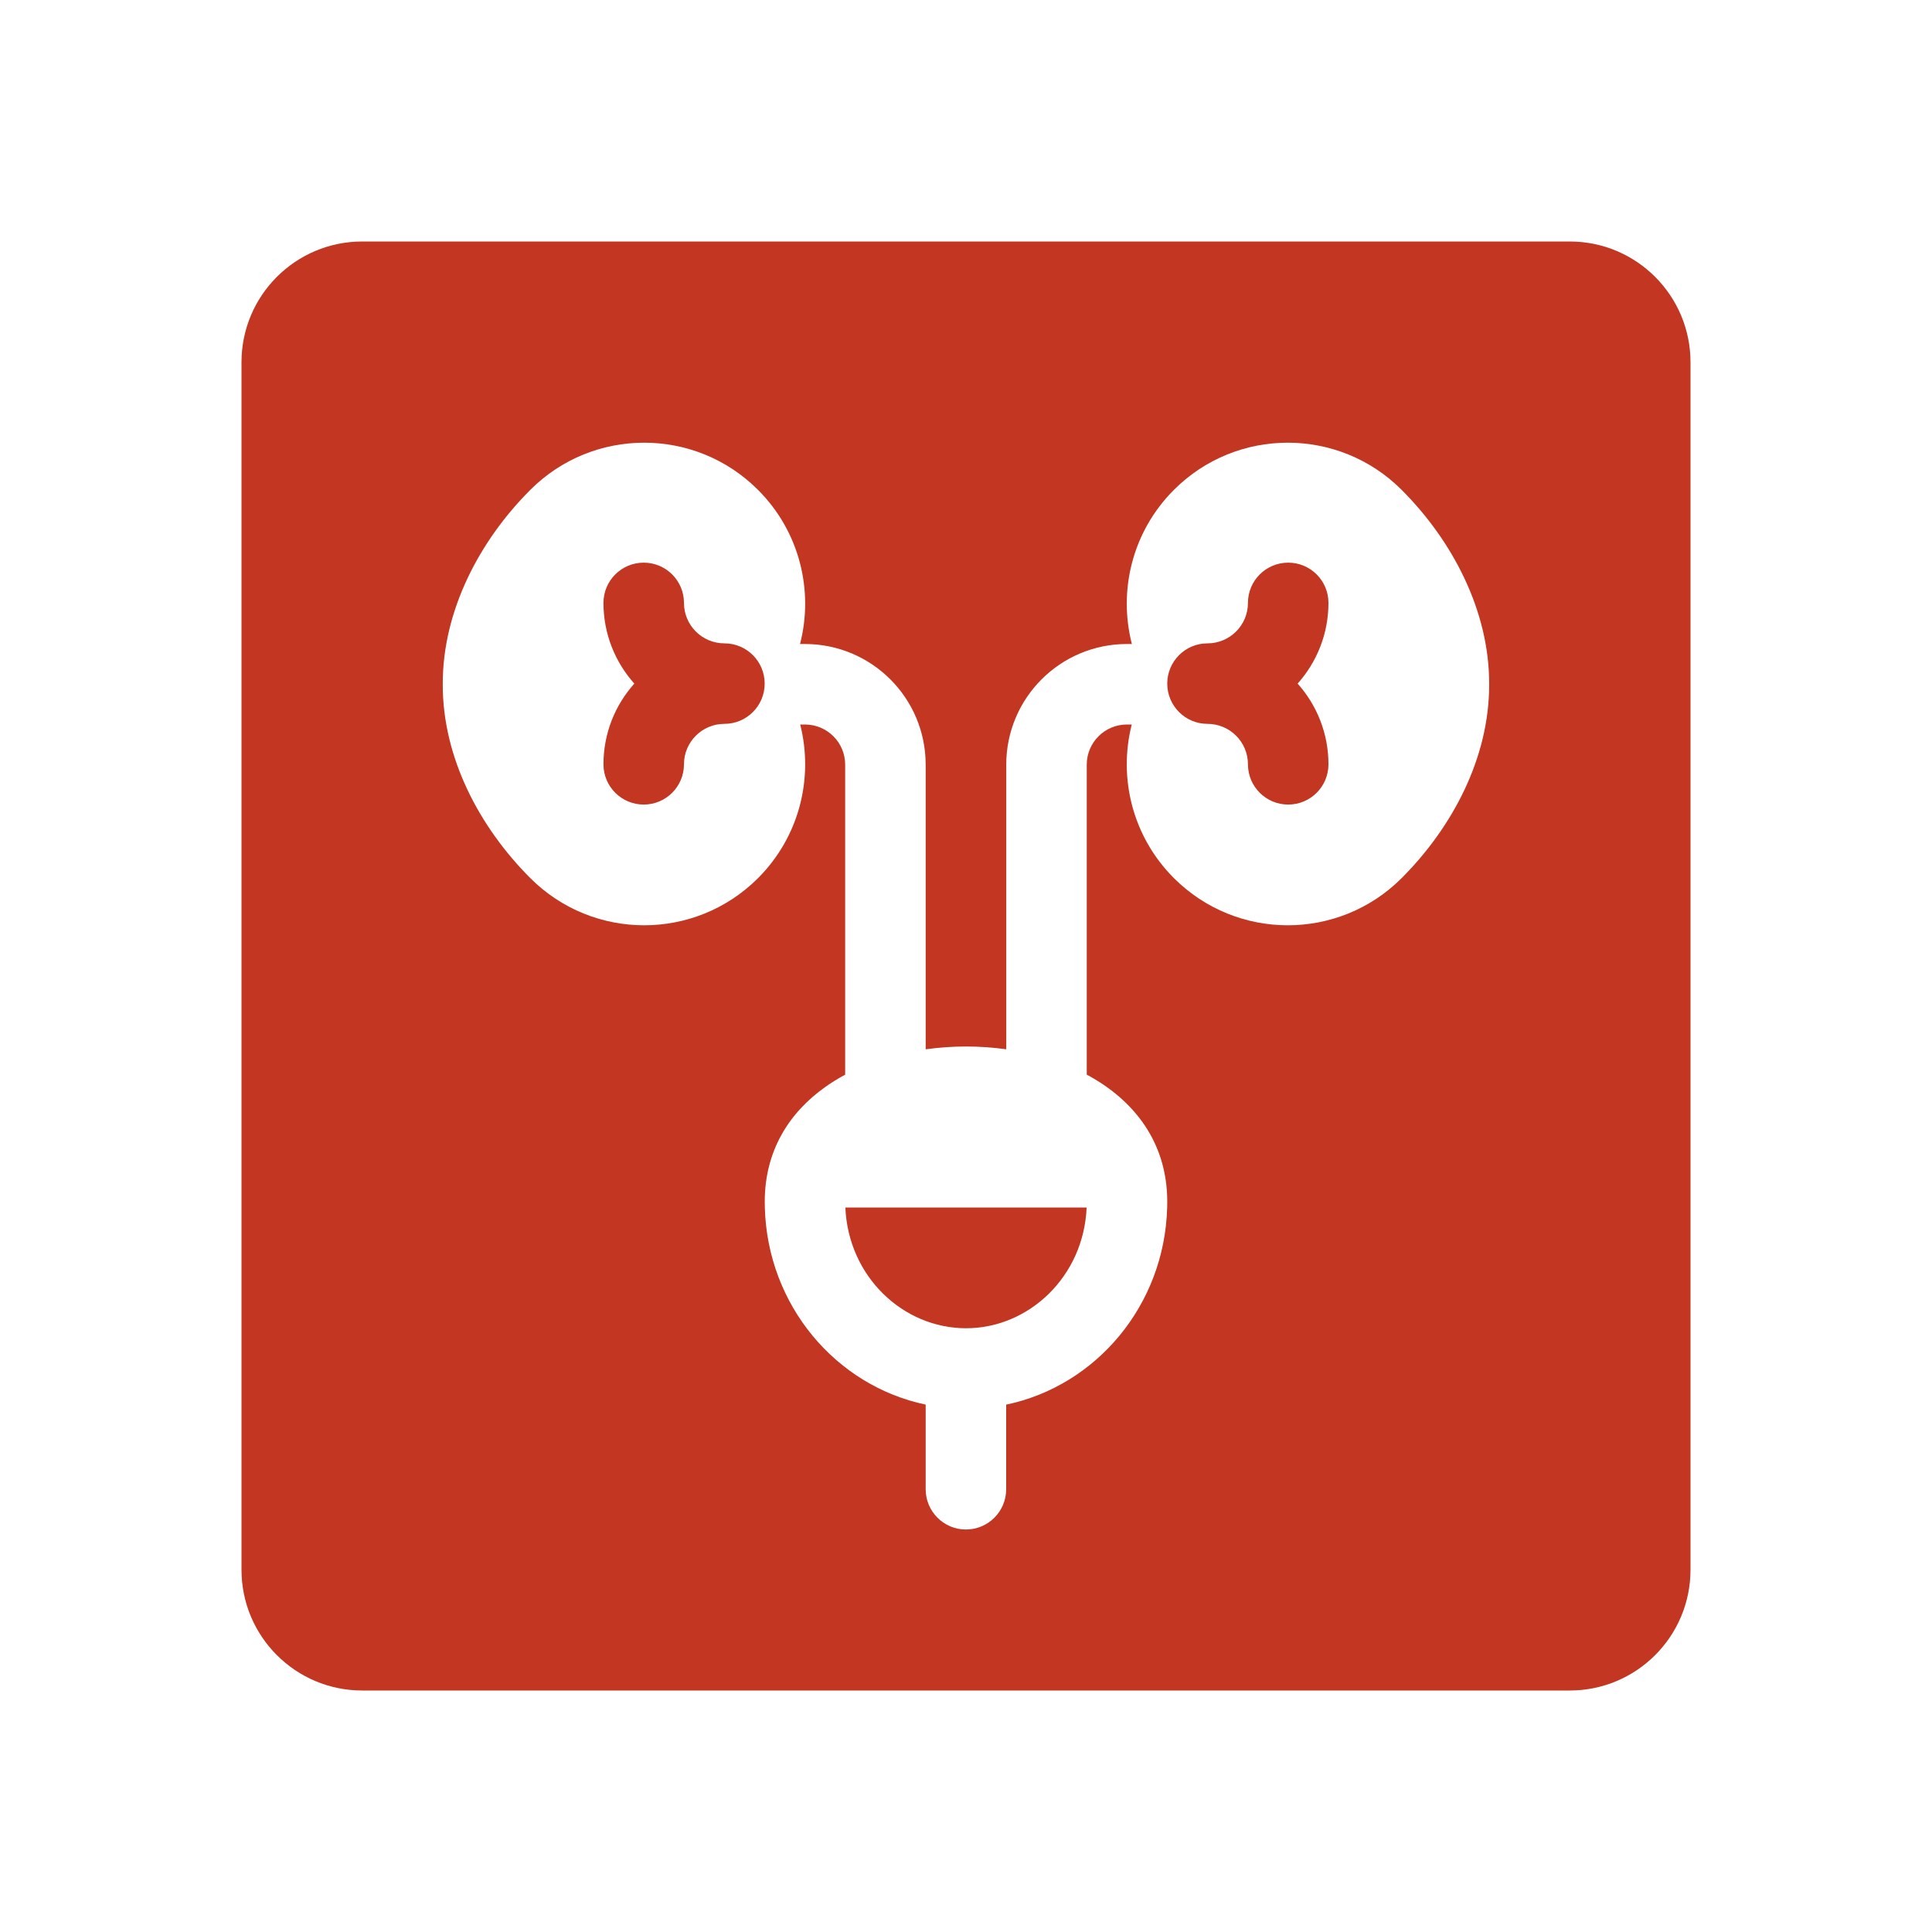 <svg width="48" height="48" viewBox="0 0 48 48" fill="none" xmlns="http://www.w3.org/2000/svg">
<path fill-rule="evenodd" clip-rule="evenodd" d="M9 6C7.343 6 6 7.343 6 9V39C6 40.657 7.343 42 9 42H39C40.657 42 42 40.657 42 39V9C42 7.343 40.657 6 39 6H9ZM18.833 21.817C19.867 20.782 20.216 19.322 19.881 18H19.998C20.552 18 20.998 18.447 20.998 18.998V26.7C20.829 26.791 20.666 26.89 20.513 26.999C19.603 27.641 19 28.594 19 29.857C19 29.902 19 29.946 19.002 29.99L19.002 30C19.066 32.424 20.761 34.429 22.998 34.897V37C22.998 37.552 23.446 38 23.998 38C24.551 38 24.998 37.552 24.998 37V34.898C27.238 34.431 28.934 32.425 28.998 30C28.999 29.953 29 29.905 29 29.857C29 28.38 28.175 27.328 27 26.699V18.998C27 18.447 27.447 18 28 18H28.118C27.782 19.322 28.131 20.782 29.166 21.817C30.728 23.379 33.261 23.379 34.823 21.817C36.081 20.558 37.003 18.831 36.998 17C37.003 15.169 36.081 13.429 34.823 12.17C33.261 10.608 30.728 10.608 29.166 12.17C28.128 13.208 27.78 14.675 28.121 16H28C26.344 16 25 17.34 25 18.998V26.069C24.341 25.977 23.657 25.977 22.998 26.07V18.998C22.998 17.34 21.654 16 19.998 16H19.877C20.219 14.675 19.87 13.208 18.832 12.17C17.27 10.608 14.738 10.608 13.176 12.17C11.917 13.429 10.995 15.169 11 17C10.995 18.831 11.918 20.558 13.176 21.817C14.738 23.379 17.27 23.379 18.833 21.817ZM24 33C22.439 33 21.075 31.718 21.003 30H26.997C26.925 31.718 25.561 33 24 33ZM17.998 15.984C17.443 15.984 16.993 15.534 16.993 14.979C16.993 14.426 16.545 13.979 15.993 13.979C15.441 13.979 14.993 14.426 14.993 14.979C14.993 15.749 15.283 16.452 15.76 16.984C15.283 17.516 14.993 18.219 14.993 18.989C14.993 19.542 15.441 19.989 15.993 19.989C16.545 19.989 16.993 19.542 16.993 18.989C16.993 18.434 17.443 17.984 17.998 17.984C18.551 17.984 18.998 17.536 18.998 16.984C18.998 16.432 18.551 15.984 17.998 15.984ZM31.005 14.979C31.005 15.534 30.555 15.984 30 15.984C29.448 15.984 29 16.432 29 16.984C29 17.536 29.448 17.984 30 17.984C30.555 17.984 31.005 18.434 31.005 18.989C31.005 19.542 31.453 19.989 32.005 19.989C32.558 19.989 33.005 19.542 33.005 18.989C33.005 18.219 32.715 17.516 32.239 16.984C32.715 16.452 33.005 15.749 33.005 14.979C33.005 14.426 32.558 13.979 32.005 13.979C31.453 13.979 31.005 14.426 31.005 14.979Z" fill="#C33621"/>
</svg>
